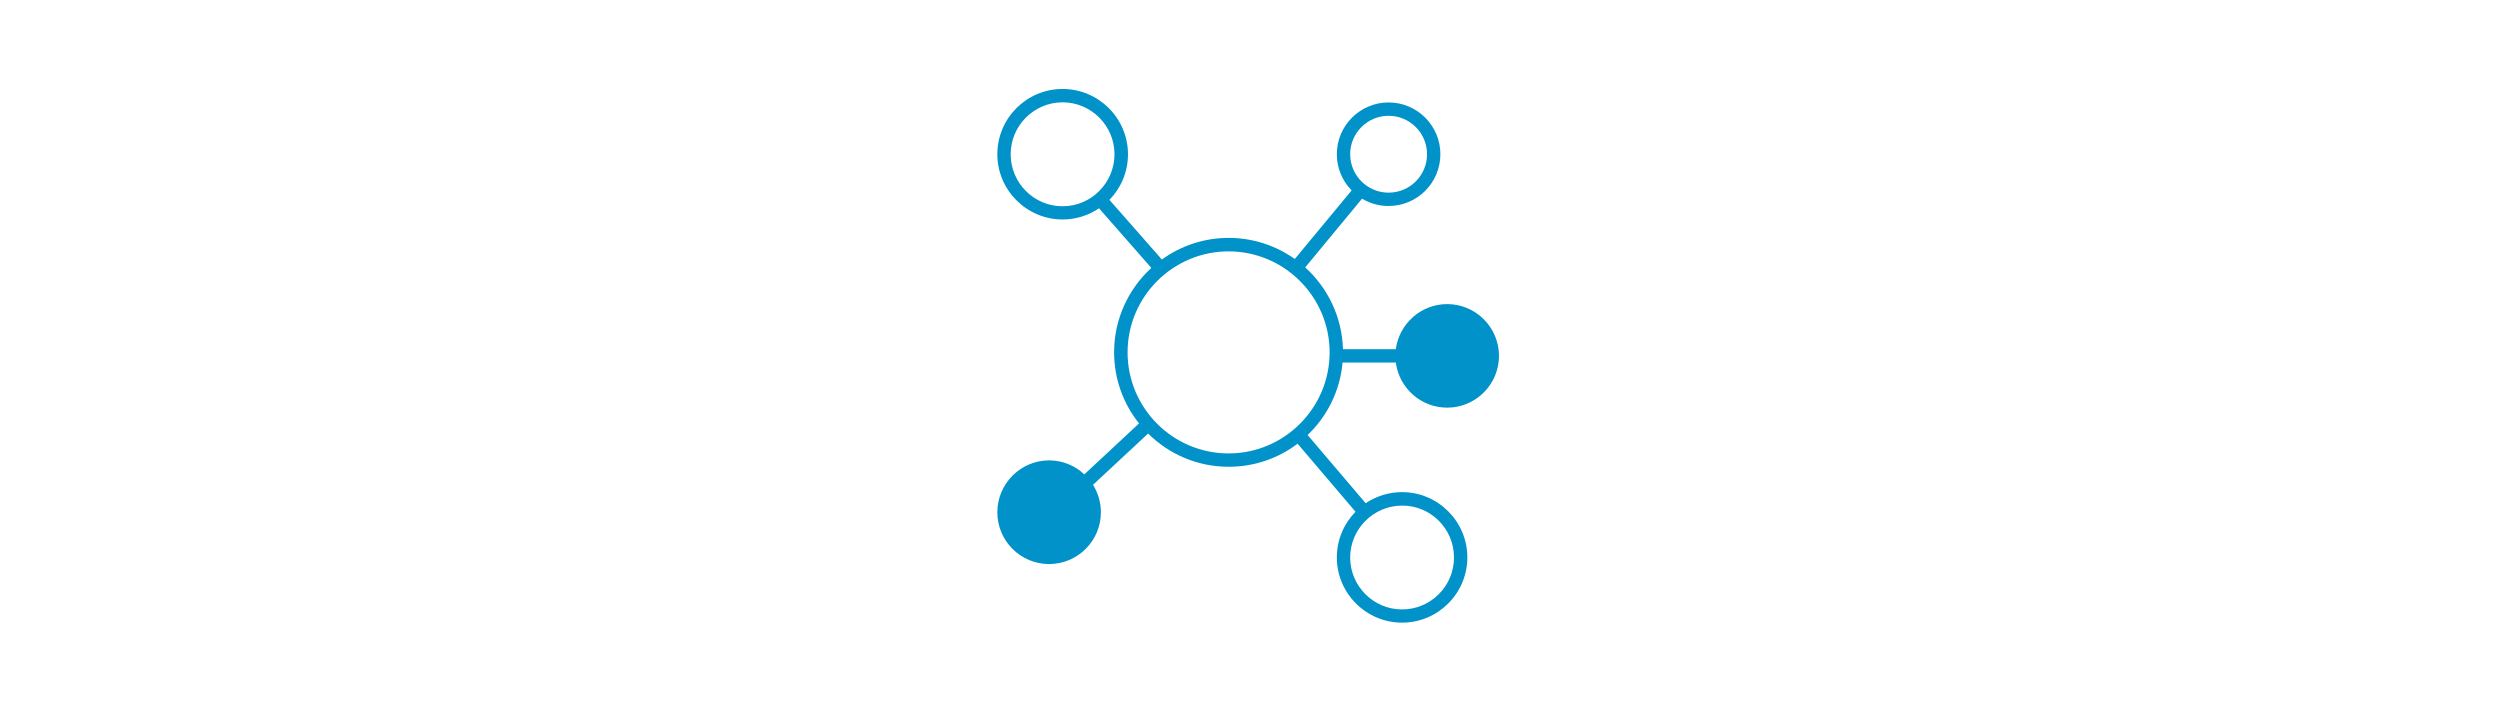 <?xml version="1.0" encoding="UTF-8"?> <svg xmlns="http://www.w3.org/2000/svg" width="281" height="80" viewBox="0 0 281 80" fill="none"><path d="M150.905 40.75H156.89C157.265 43.615 159.71 45.82 162.665 45.82C165.875 45.82 168.485 43.21 168.485 40C168.485 36.79 165.875 34.18 162.665 34.18C159.71 34.18 157.265 36.4 156.89 39.25H150.95C150.845 35.605 149.225 32.335 146.705 30.055L153.095 22.33C153.965 22.855 154.985 23.155 156.08 23.155C159.29 23.155 161.9 20.545 161.9 17.335C161.9 14.125 159.29 11.515 156.08 11.515C152.87 11.515 150.26 14.125 150.26 17.335C150.26 18.91 150.89 20.35 151.925 21.4L145.535 29.11C143.435 27.625 140.87 26.74 138.11 26.74C135.305 26.74 132.71 27.64 130.595 29.17L124.7 22.465C125.99 21.145 126.785 19.33 126.785 17.335C126.785 13.3 123.485 10 119.435 10C115.385 10 112.1 13.3 112.1 17.335C112.1 21.37 115.4 24.67 119.435 24.67C120.95 24.67 122.36 24.205 123.53 23.41L129.41 30.115C126.845 32.47 125.225 35.845 125.225 39.595C125.225 42.61 126.275 45.4 128.03 47.59L121.88 53.32C120.845 52.345 119.435 51.745 117.905 51.745C114.71 51.76 112.1 54.37 112.1 57.58C112.1 60.79 114.71 63.4 117.92 63.4C121.13 63.4 123.74 60.79 123.74 57.58C123.74 56.44 123.41 55.39 122.855 54.49L129.05 48.73C131.375 51.04 134.57 52.465 138.11 52.465C141.005 52.465 143.69 51.505 145.85 49.87L152.36 57.52C151.07 58.84 150.26 60.655 150.26 62.65C150.26 66.7 153.56 69.985 157.595 69.985C161.645 69.985 164.93 66.685 164.93 62.65C164.93 58.615 161.63 55.315 157.595 55.315C156.08 55.315 154.67 55.78 153.5 56.56L146.975 48.895C149.165 46.81 150.62 43.945 150.905 40.75ZM156.08 13.015C158.465 13.015 160.4 14.95 160.4 17.335C160.4 19.72 158.465 21.655 156.08 21.655C153.695 21.655 151.76 19.72 151.76 17.335C151.76 14.95 153.695 13.015 156.08 13.015ZM113.6 17.335C113.6 14.125 116.225 11.5 119.435 11.5C122.645 11.5 125.27 14.125 125.27 17.335C125.27 20.545 122.66 23.185 119.435 23.185C116.21 23.185 113.6 20.56 113.6 17.335ZM163.43 62.665C163.43 65.89 160.805 68.5 157.595 68.5C154.37 68.5 151.76 65.875 151.76 62.665C151.76 59.455 154.385 56.83 157.595 56.83C160.82 56.815 163.43 59.44 163.43 62.665ZM126.74 39.61C126.74 33.34 131.84 28.255 138.095 28.255C144.35 28.255 149.45 33.355 149.45 39.61C149.45 45.865 144.35 50.965 138.095 50.965C131.84 50.965 126.74 45.88 126.74 39.61Z" fill="#0092C9"></path></svg> 